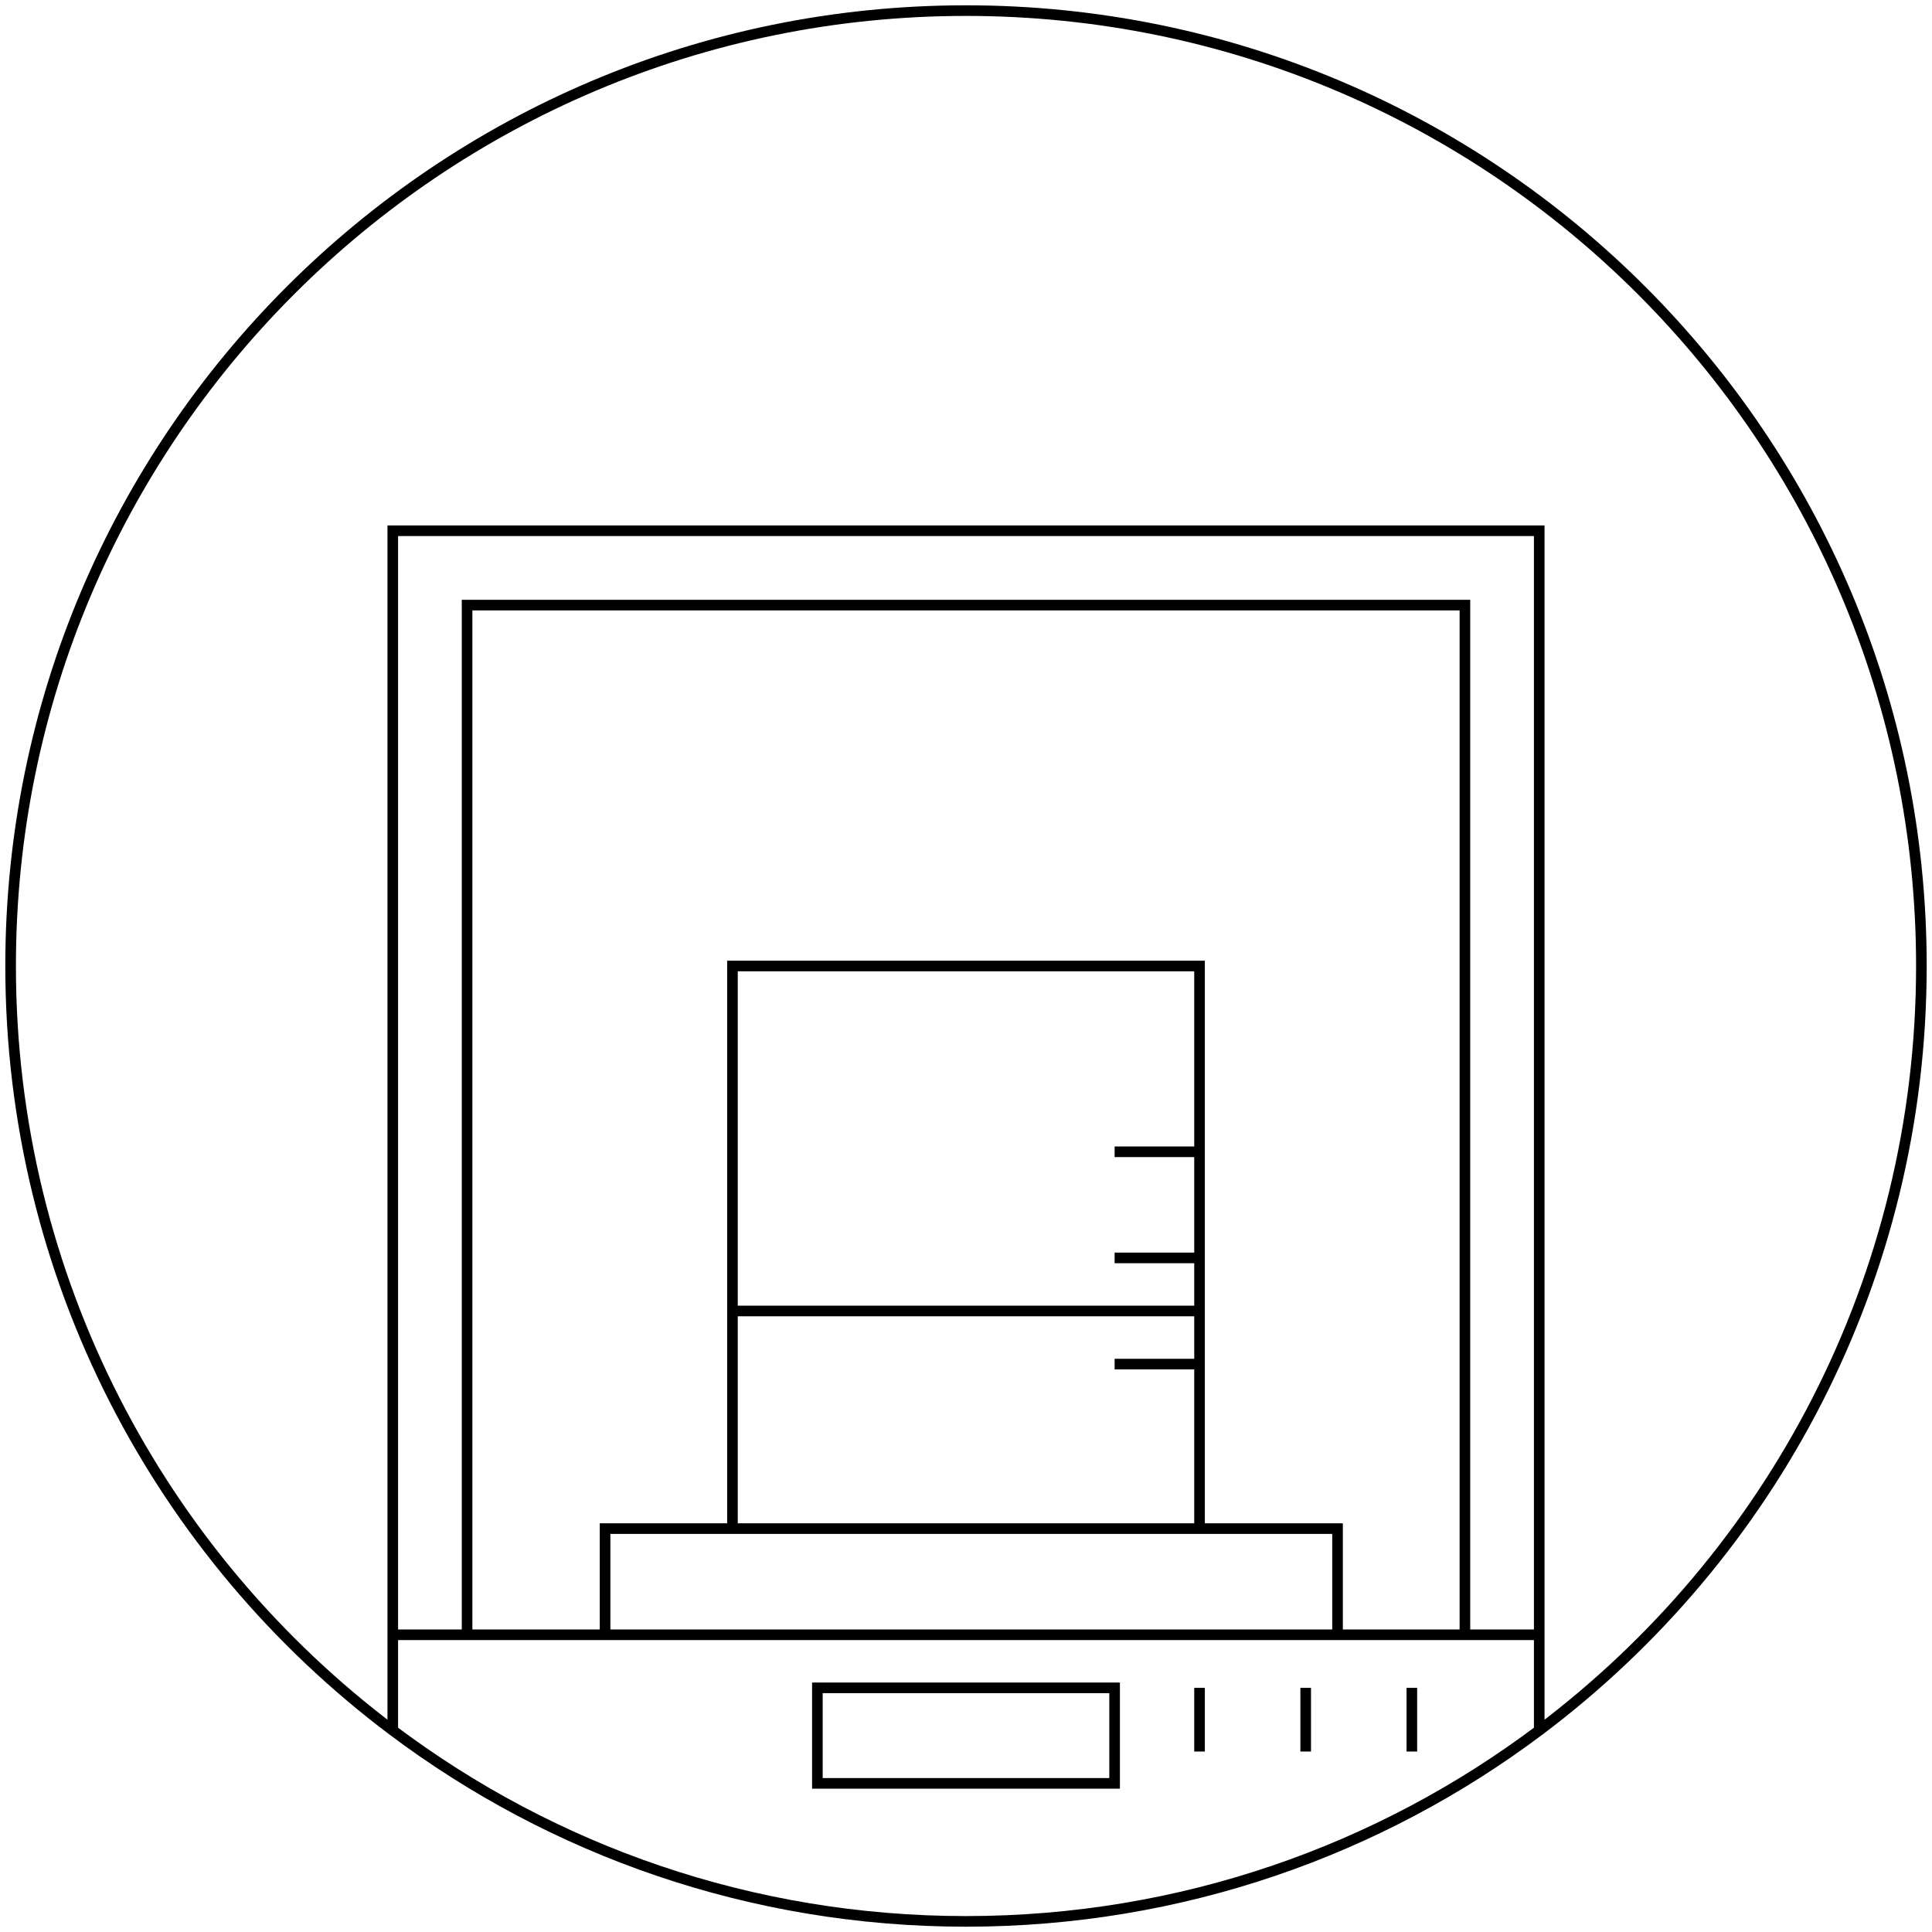 <svg width="182" height="182" viewBox="0 0 182 182" fill="none" xmlns="http://www.w3.org/2000/svg">
<path d="M77 154H106M44 154H37V163.007M44 154V57H138V154M44 154H138M138 154H145V163.007M113 108.5V91H69V108.5V123.5M113 108.5H105M113 108.5V123.5M113 118.5H105M113 128.5H105M69 123.5V144H113V123.5M69 123.5H113M113 159V165M123 159V165M133 159V165M37 163.007V50H145V163.007M37 163.007C52.042 174.305 70.739 181 91 181C111.261 181 129.958 174.305 145 163.007M37 163.007C15.14 146.587 1 120.445 1 91C1 41.294 41.294 1 91 1C140.706 1 181 41.294 181 91C181 120.445 166.86 146.587 145 163.007M57 144H126V154H57V144ZM77 159H105V168H77V159Z" stroke="black"/>
</svg>
